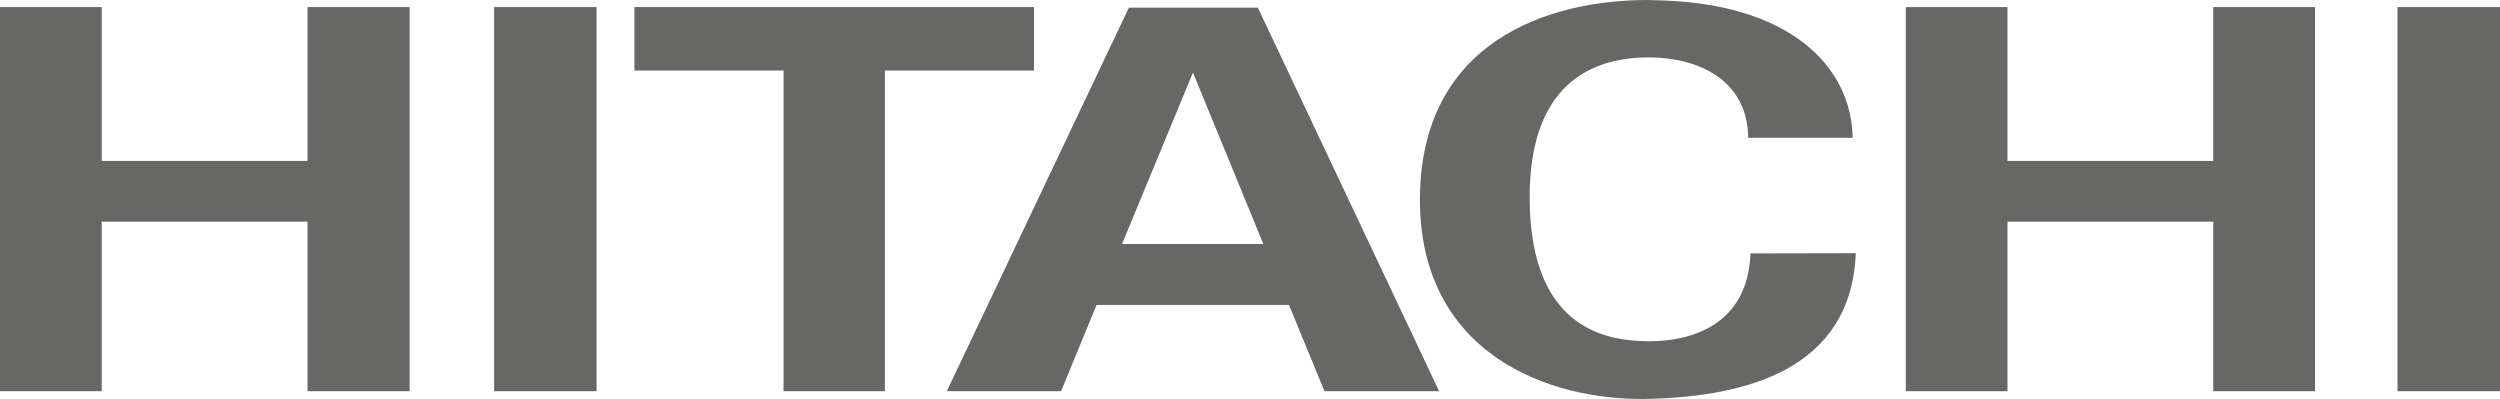 <?xml version="1.0" encoding="UTF-8"?> <svg xmlns="http://www.w3.org/2000/svg" xmlns:xlink="http://www.w3.org/1999/xlink" xmlns:xodm="http://www.corel.com/coreldraw/odm/2003" xml:space="preserve" width="100%" height="100%" version="1.1" style="shape-rendering:geometricPrecision; text-rendering:geometricPrecision; image-rendering:optimizeQuality; fill-rule:evenodd; clip-rule:evenodd" viewBox="0 0 12.756 2.036"> <defs> <style type="text/css"> .fil0 {fill:#676766;fill-rule:nonzero} </style> </defs> <g id="Layer_x0020_1">  <path class="fil0" d="M8.423 0c-0.529,-0.004 -1.174,0.216 -1.178,1.013 -0.003,0.789 0.655,1.038 1.178,1.022 0.486,-0.014 1.022,-0.149 1.046,-0.743l-0.537 0.001c-0.015,0.373 -0.313,0.447 -0.509,0.448 -0.202,0.001 -0.612,-0.042 -0.618,-0.72 -0.006,-0.64 0.371,-0.731 0.618,-0.728 0.248,0.003 0.494,0.118 0.497,0.41l0.533 -0c-0.005,-0.357 -0.314,-0.697 -1.03,-0.702zm-8.423 0.036l0 1.96 0.519 0 0 -0.865 1.05 0 0 0.865 0.521 0 0 -1.96 -0.521 0 0 0.785 -1.05 0 0 -0.785 -0.519 0zm2.521 0l0 1.96 0.523 0 0 -1.96 -0.523 0zm0.716 0l0 0.324 0.761 0 0 1.636 0.517 0 0 -1.636 0.761 0 0 -0.324 -2.039 0zm6.487 0l0 1.96 0.519 0 0 -0.865 1.05 0 0 0.865 0.519 0 0 -1.96 -0.519 0 0 0.785 -1.05 0 0 -0.785 -0.519 0zm2.509 0l0 1.96 0.523 0 0 -1.96 -0.523 0zm-6.473 0.003l-0.929 1.957 0.583 0 0.181 -0.44 0.982 -0 0.181 0.44 0.585 0 -0.925 -1.957 -0.657 0zm0.327 0.331l0.359 0.875 -0.721 0 0.362 -0.875z"></path> </g> </svg> 